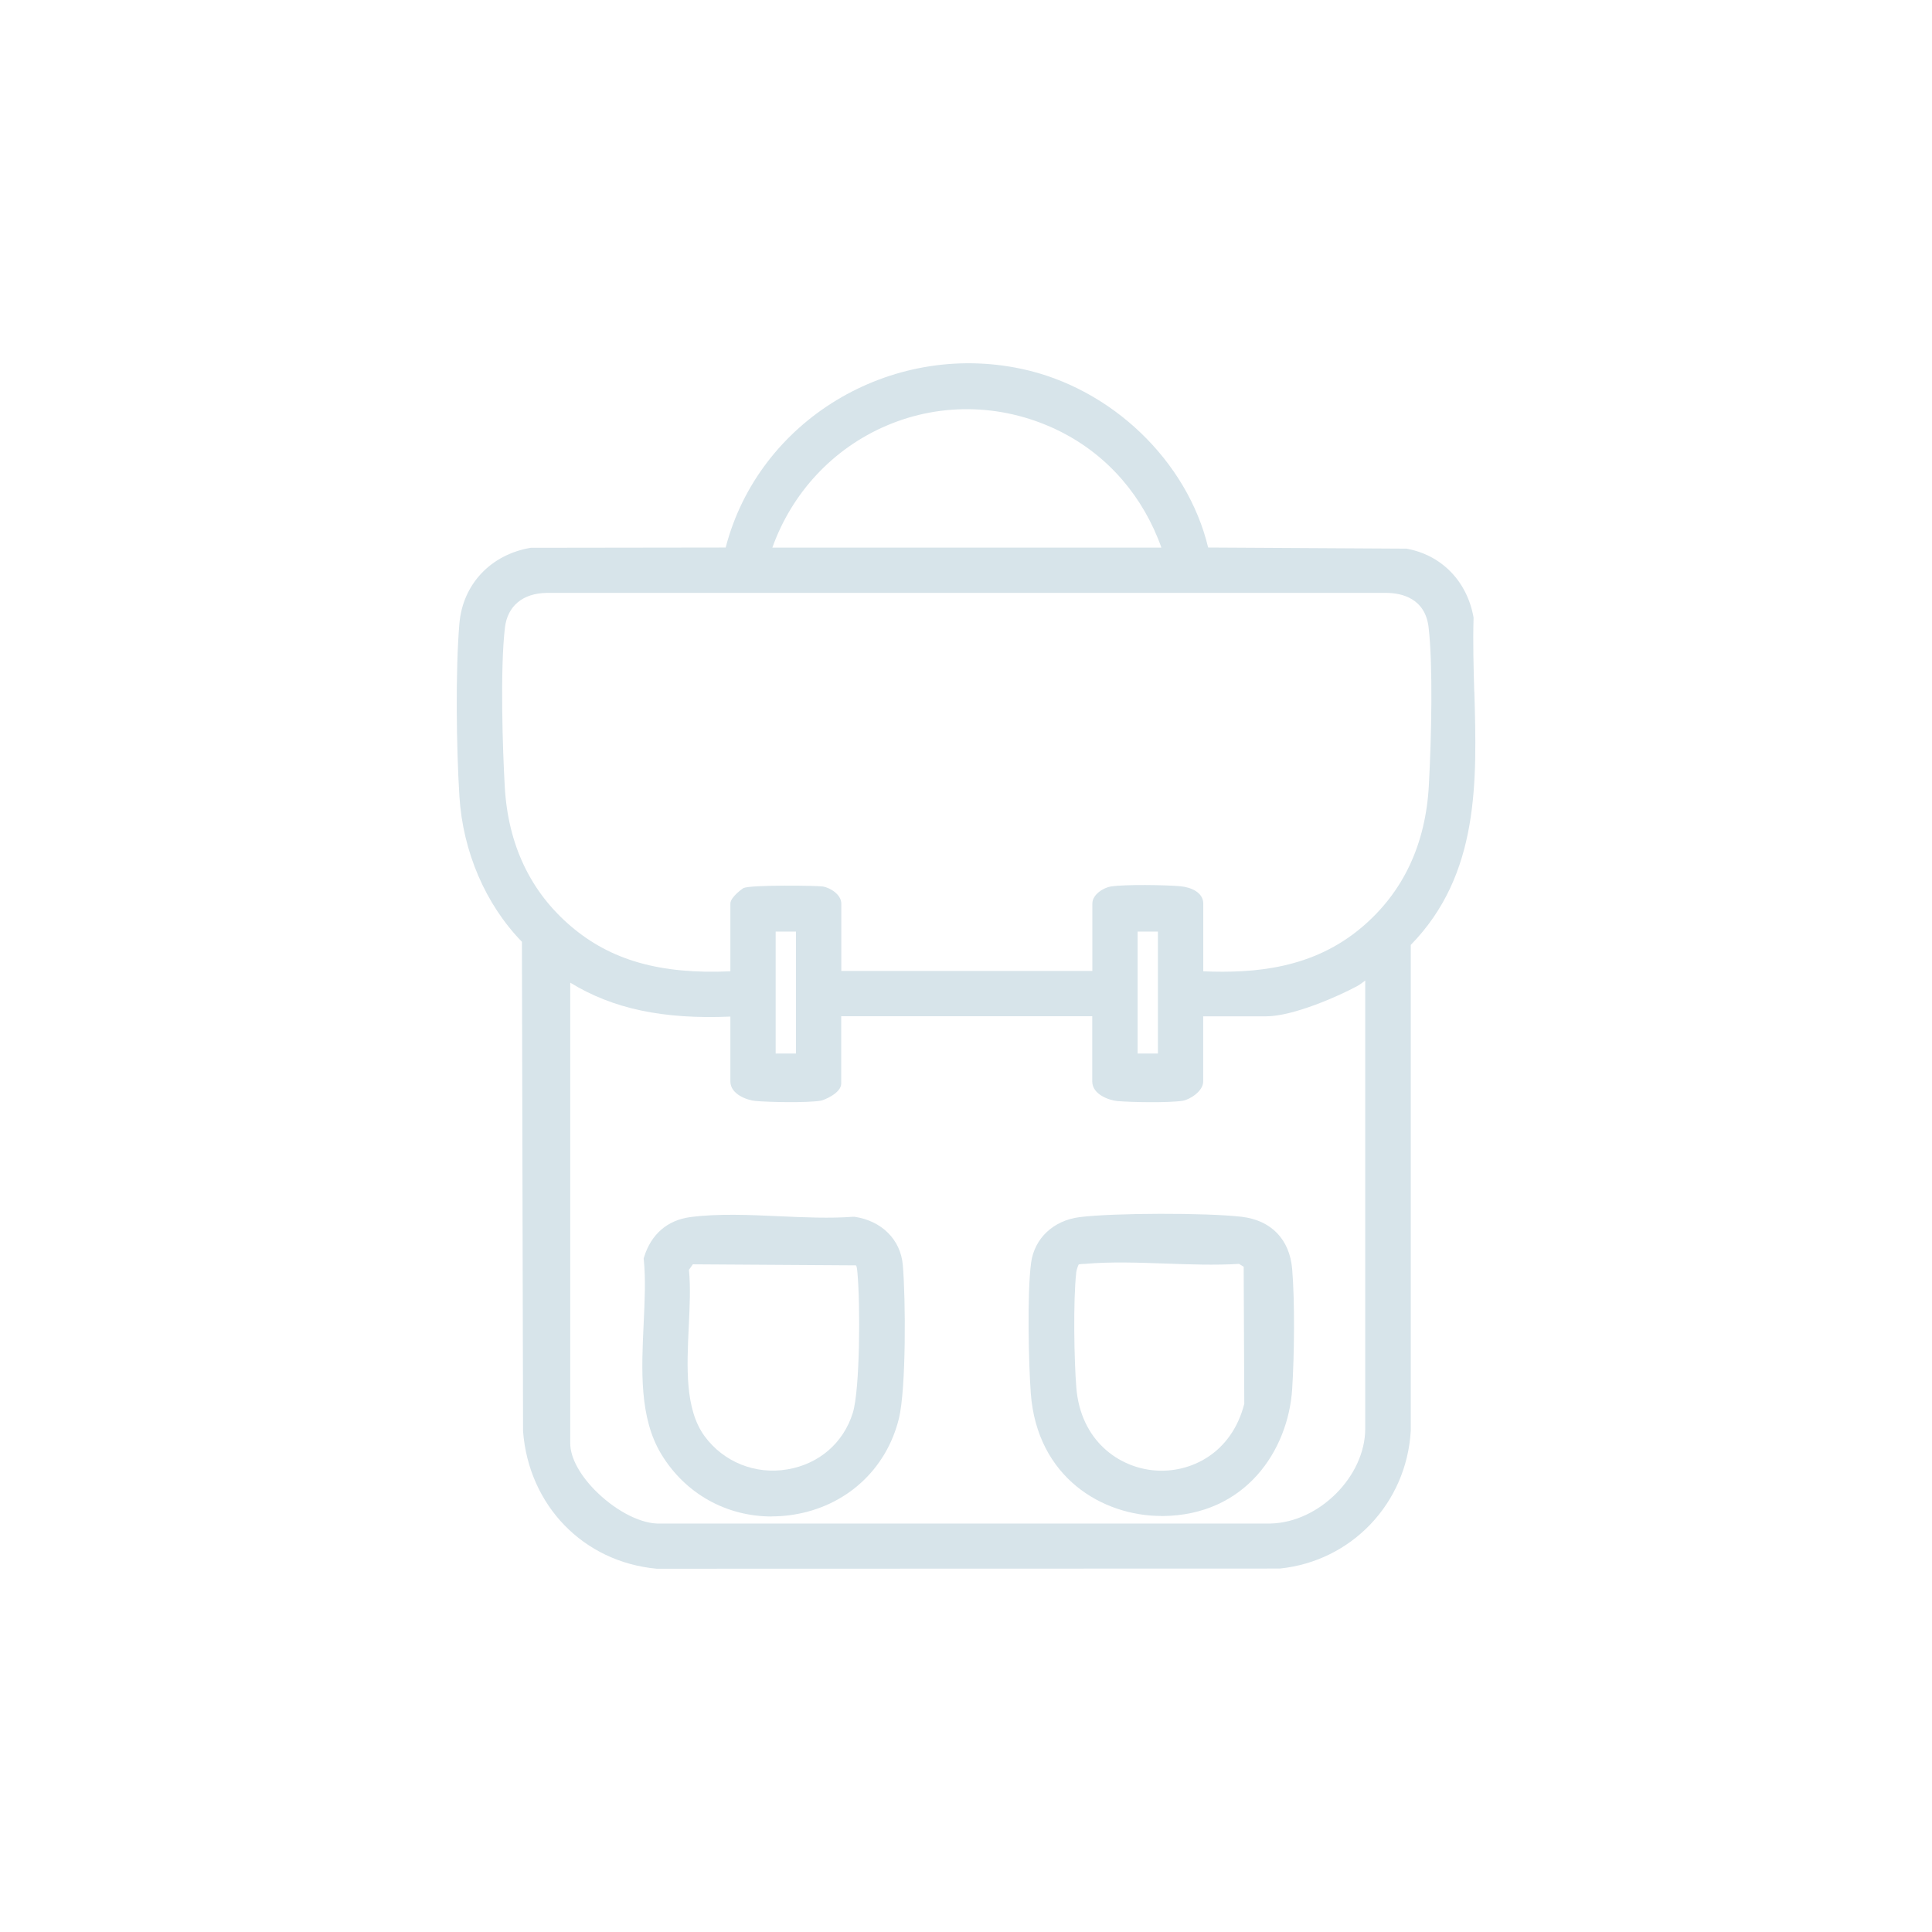 <?xml version="1.0" encoding="UTF-8"?>
<svg id="Vrstva_1" xmlns="http://www.w3.org/2000/svg" version="1.1" viewBox="0 0 221.88 221.88">
  <!-- Generator: Adobe Illustrator 29.5.1, SVG Export Plug-In . SVG Version: 2.1.0 Build 141)  -->
  <defs>
    <style>
      .st0 {
        fill: #d7e4ea;
      }
    </style>
  </defs>
  <path class="st0" d="M169.31,79.42c-.08-2.77-.16-5.64-.08-8.37v-.1s-.01-.09-.01-.09c-.75-4.14-3.7-7.14-7.7-7.85l-22.77-.13c-2.39-9.95-11.11-18.33-21.44-20.52-15.12-3.21-30.2,5.97-33.97,20.52l-22.23.03h-.15c-4.59.77-7.81,4.18-8.2,8.69-.46,5.4-.35,14.25,0,19.84.39,6.36,3,12.43,7.18,16.72l.13,56.21c.65,8.52,6.93,15.02,15.35,15.79l71.56-.02c8.23-.84,14.56-7.48,15.04-15.83v-55.79c7.91-8.1,7.6-18.78,7.3-29.1ZM88.7,62.89c2.26-6.32,6.98-11.39,13.12-14.01,6.42-2.75,13.72-2.48,20.04.72,5.39,2.73,9.44,7.43,11.52,13.29h-44.67ZM89.08,120.99v-14h2.33v14h-2.33ZM130.65,120.99v-14h2.33v14h-2.33ZM65.5,112.86c4.89,3,10.67,4.22,18.38,3.89v7.44c0,1.5,1.94,2.16,2.87,2.25,1.55.14,5.89.23,7.51-.03.32-.05,2.35-.85,2.35-1.97v-7.73h28.83v7.49c0,1.5,1.94,2.16,2.87,2.25,1.54.14,5.87.22,7.51-.03.81-.13,2.36-1.09,2.36-2.21v-7.49h7.24c3.09,0,8.37-2.34,10.44-3.47.3-.16.62-.4.93-.64h0s0,51.46,0,51.46c0,5.48-5.3,10.78-10.88,10.9h-70.06c-2.06.1-4.88-1.29-7.19-3.5-1.99-1.9-3.17-4.03-3.17-5.7v-52.9ZM138.19,111.55v-7.77c0-1.3-1.42-1.89-2.63-2-1.67-.15-6.32-.23-8,.03-.76.12-2.11.88-2.11,1.97v7.73h-28.83v-7.73c0-1.09-1.35-1.85-2.11-1.97-.66-.11-8.27-.21-9.13.18-.01,0-1.5,1.01-1.5,1.79v7.77c-8.05.36-13.73-1.26-18.32-5.18-4.65-3.97-7.21-9.36-7.59-16.01-.24-4.23-.55-13.49.02-18.29.3-2.48,2.04-3.93,4.78-3.98h96.51c1.62.02,4.4.57,4.79,3.98.5,4.34.33,12.44.03,18.06-.36,6.85-2.96,12.35-7.71,16.37-5.62,4.75-12.29,5.29-18.21,5.05Z"/>
  <path class="st0" d="M133.37,174.11h.08c9.64-.05,14.5-7.6,14.95-14.59.25-3.88.31-10.08,0-13.77-.29-3.42-2.41-5.61-5.81-6.01-4.07-.47-14.67-.45-18.6.04-3,.38-5.18,2.42-5.57,5.22-.48,3.51-.28,11.76-.04,15,.72,9.7,8.25,14.1,14.99,14.1ZM123.59,146.17c.03-.24.18-.75.29-.95.12-.04.38-.06.53-.07h.18c2.92-.26,6.1-.15,9.18-.04,2.83.1,5.75.21,8.53.04l.53.33.07,15.74c-1.47,5.74-6.23,7.99-10.29,7.65-4.12-.33-8.5-3.4-9-9.51-.25-3.09-.37-9.99-.01-13.2Z"/>
  <path class="st0" d="M88.62,174.15c.81,0,1.62-.06,2.45-.19,6.07-.94,10.73-5.18,12.17-11.07.83-3.43.78-13.77.44-17.64-.26-2.89-2.43-5.05-5.54-5.51h-.1s-.1,0-.1,0c-2.61.2-5.56.07-8.41-.06-3.48-.16-7.09-.32-10.27.1-2.62.35-4.49,1.98-5.29,4.59l-.05.17.02.18c.22,2.2.1,4.67-.02,7.29-.25,5.32-.51,10.82,2.03,15,2.75,4.54,7.47,7.15,12.68,7.15ZM79.13,145.82l.44-.62,18.73.12c.08.09.12.28.17.82.34,3.66.3,13.43-.53,16.12-1.07,3.45-3.88,5.88-7.51,6.49-3.68.63-7.33-.84-9.51-3.81-2.27-3.1-2.04-7.92-1.82-12.59.11-2.33.22-4.55.02-6.54Z"/>
</svg>